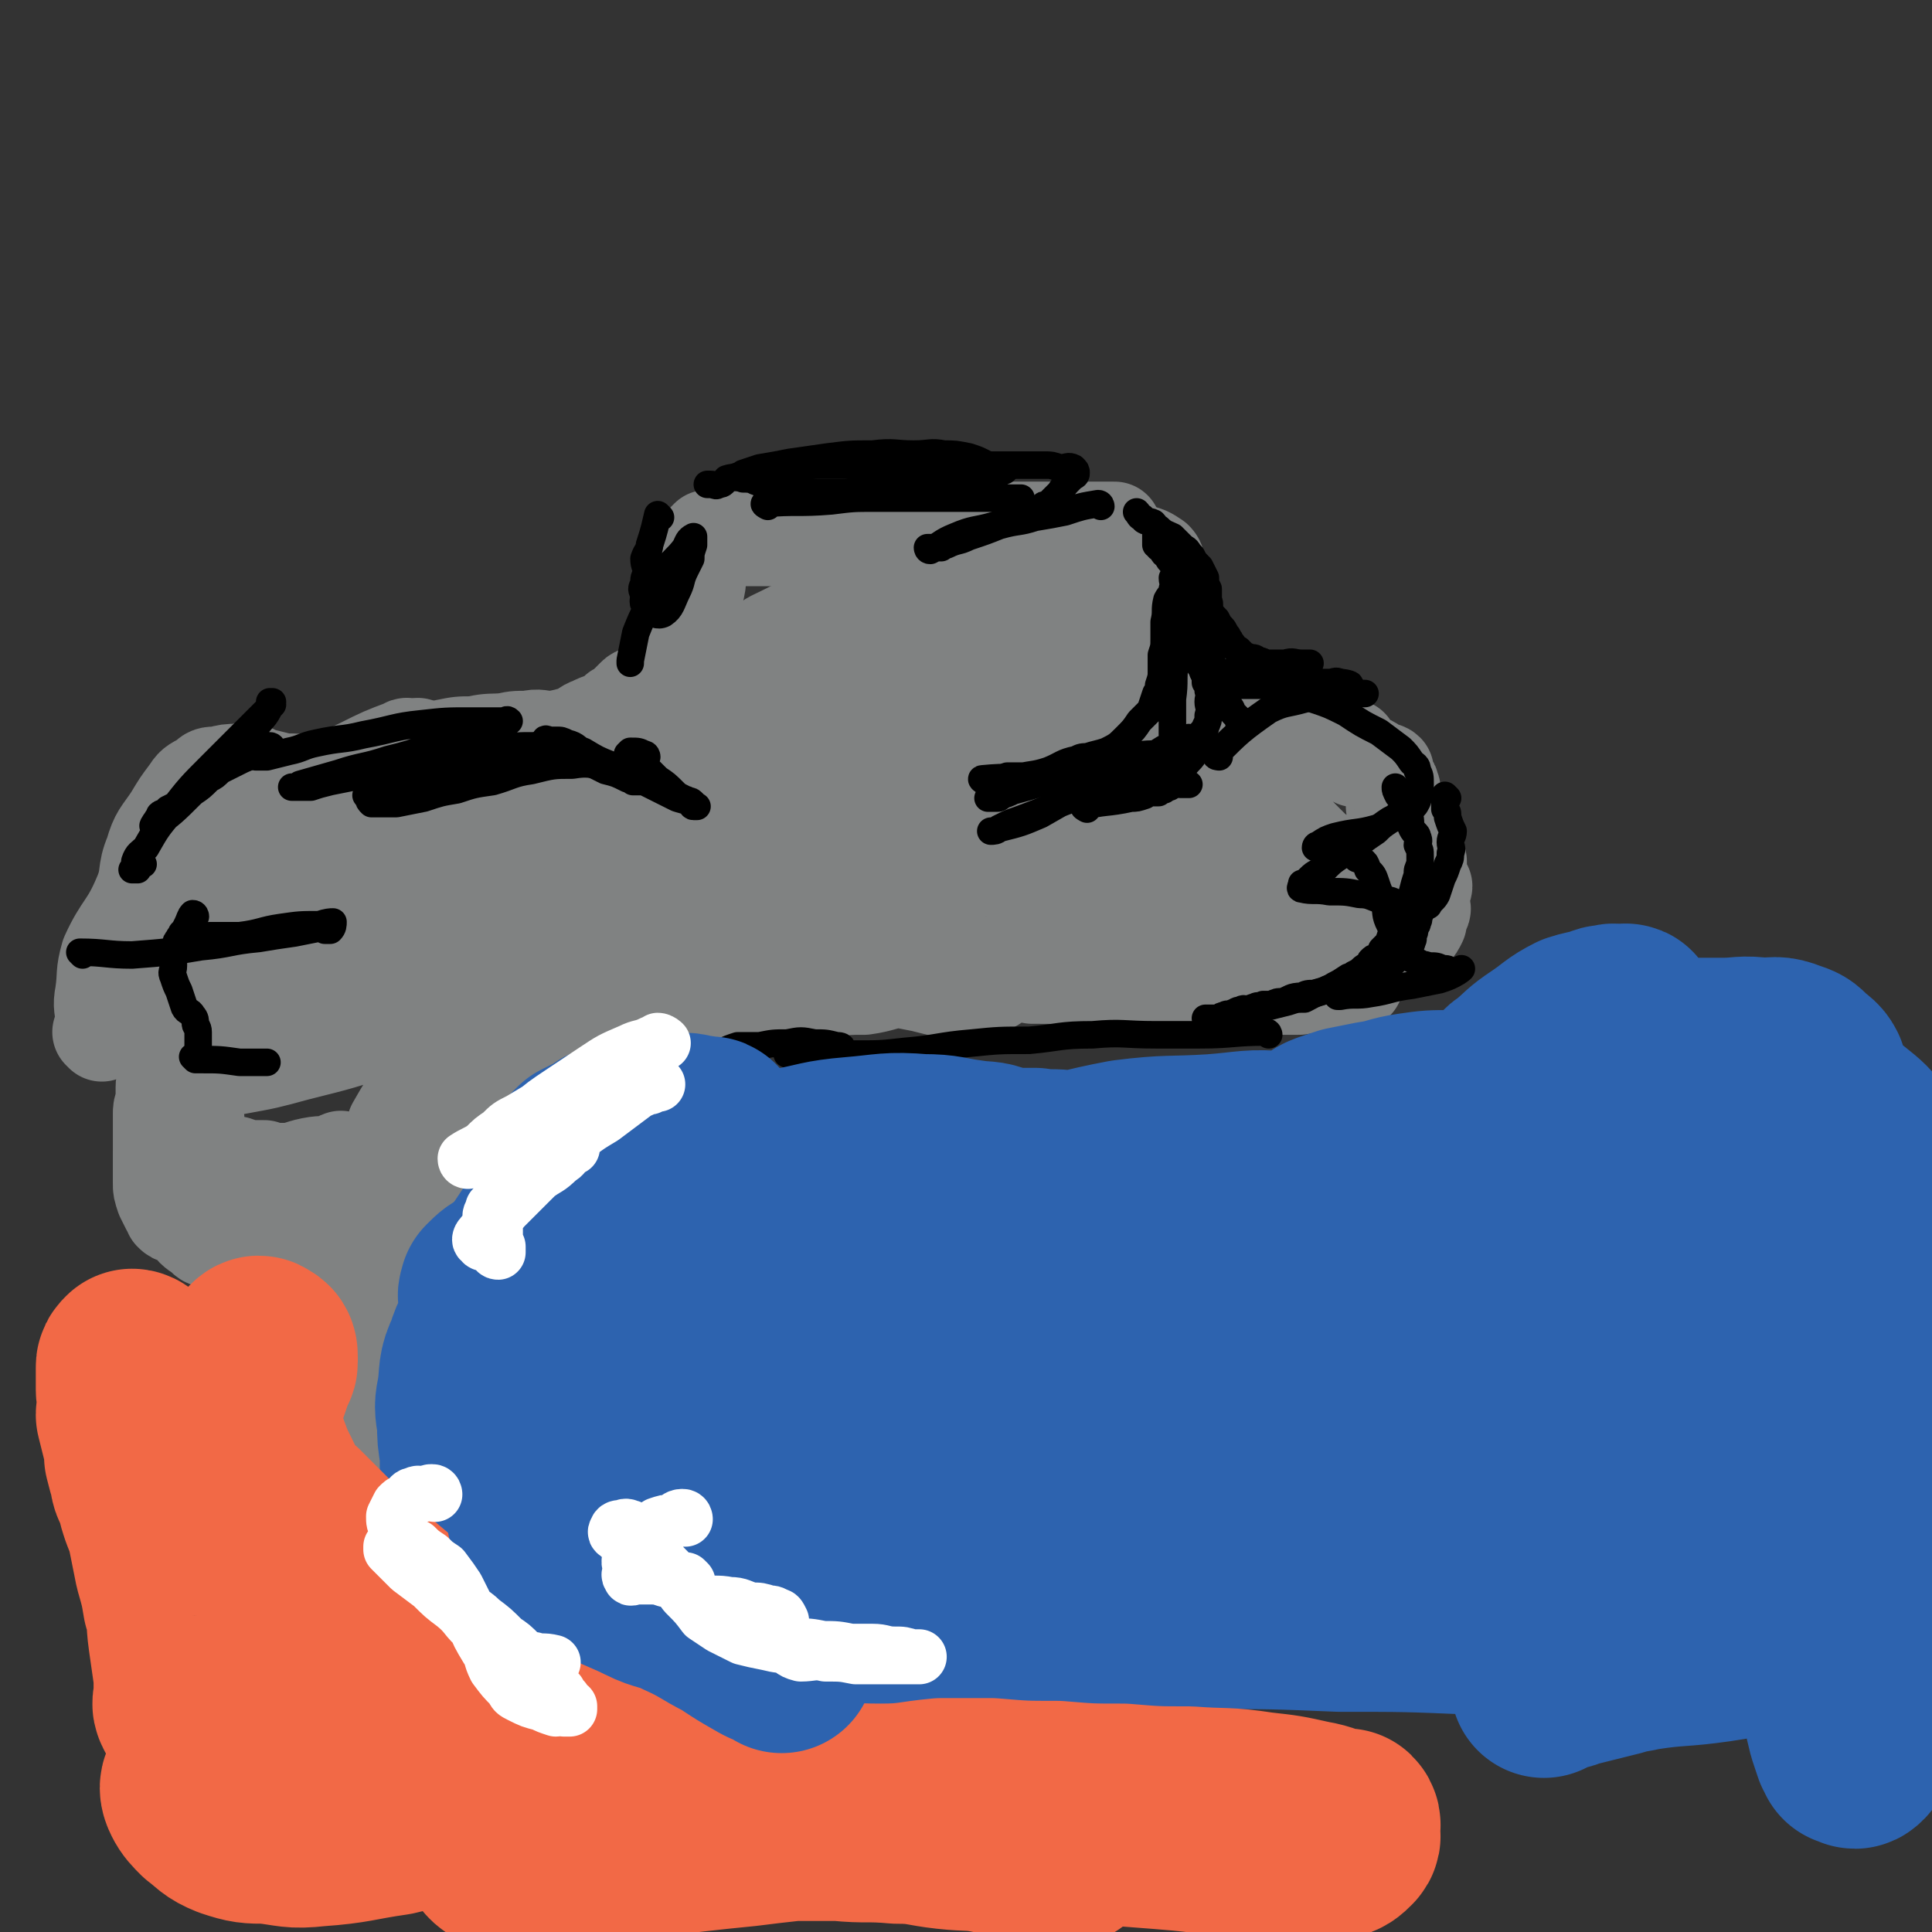 <svg viewBox='0 0 702 702' version='1.1' xmlns='http://www.w3.org/2000/svg' xmlns:xlink='http://www.w3.org/1999/xlink'><rect x="0" y="0" width="702" height="702" fill="#333333" stroke="none"/><g fill='none' stroke='#808282' stroke-width='34' stroke-linecap='round' stroke-linejoin='round'><path d='M37,376c0,0 0,0 -1,-1 0,0 1,0 1,0 0,-3 0,-3 0,-5 0,-4 -1,-4 0,-9 1,-7 0,-7 2,-14 5,-11 7,-10 12,-22 3,-7 1,-8 4,-15 2,-7 3,-7 7,-13 3,-5 3,-5 6,-9 2,-3 2,-3 6,-5 2,-2 2,-2 5,-2 4,-1 4,-1 7,-1 2,0 2,-1 4,0 2,0 2,0 3,1 4,1 4,1 8,2 4,1 5,0 9,1 3,1 3,1 6,2 2,1 2,0 4,1 2,0 2,0 4,1 0,0 0,0 1,0 1,0 1,0 1,0 1,0 1,0 1,0 1,0 1,0 2,0 0,0 0,0 1,0 0,0 0,0 1,0 1,0 1,0 2,0 1,0 1,0 1,0 3,-1 3,-1 5,-1 3,-1 3,-1 5,-1 3,0 3,0 6,-1 5,-1 5,-1 9,-2 6,-2 6,-2 11,-4 7,-3 7,-3 14,-6 7,-2 7,-2 14,-4 5,-1 5,-1 11,-2 2,-1 2,-1 5,-1 2,0 2,0 5,0 1,0 1,0 2,1 0,0 0,0 1,0 0,1 1,0 1,1 0,0 0,0 0,1 '/><path d='M185,279c0,0 -1,-1 -1,-1 3,2 4,2 7,5 2,1 2,2 4,4 1,2 2,2 3,5 1,3 0,3 1,7 0,4 0,4 0,7 -1,5 -1,5 -3,9 -2,5 -2,5 -4,10 -3,7 -3,7 -6,14 -3,7 -3,7 -7,14 -3,6 -3,6 -6,13 -4,7 -3,7 -7,13 -4,6 -4,6 -8,12 -3,5 -2,5 -6,10 -2,4 -3,3 -5,7 -2,2 -1,2 -3,4 0,0 0,0 0,0 -1,-1 -1,-1 -1,-2 0,0 0,0 0,-1 4,-7 4,-7 9,-14 6,-9 6,-10 13,-19 6,-7 6,-7 13,-14 5,-6 6,-6 12,-12 3,-4 3,-4 6,-7 2,-2 2,-2 3,-4 1,-1 1,-1 1,-2 0,-1 -1,-1 -2,-1 0,0 -1,1 -1,1 -7,1 -8,0 -15,2 -10,3 -10,3 -21,7 -9,3 -9,2 -19,5 -8,3 -8,4 -17,7 -8,3 -8,3 -16,6 -7,2 -7,1 -13,3 -5,2 -5,3 -10,4 -1,0 -1,0 -2,0 -1,-1 -2,-1 -1,-1 6,-5 7,-5 14,-10 9,-5 10,-5 19,-10 7,-5 7,-5 15,-9 7,-5 7,-5 14,-9 3,-2 3,-1 6,-3 1,-1 2,-1 2,-2 0,0 0,-1 0,-1 -9,2 -9,2 -18,5 -11,3 -11,3 -22,7 -9,3 -9,4 -19,7 -7,3 -7,3 -14,5 -4,1 -4,2 -8,3 -1,0 -2,0 -3,-1 0,0 0,-1 1,-1 4,-5 4,-5 9,-10 11,-11 11,-11 22,-22 11,-10 11,-10 22,-19 9,-8 9,-8 18,-16 5,-4 6,-4 10,-8 2,-2 2,-3 1,-5 0,-1 -1,0 -3,0 -1,0 -1,-1 -2,0 -8,3 -8,3 -16,7 -13,6 -12,7 -24,13 -11,6 -11,6 -21,13 -8,6 -8,6 -16,12 -5,4 -5,5 -9,9 -2,2 -2,1 -4,3 -1,1 -2,1 -2,1 1,0 2,-1 4,-2 8,-7 8,-7 16,-14 10,-7 10,-7 20,-15 7,-5 7,-5 13,-9 4,-3 4,-3 8,-5 1,-1 1,0 3,0 0,0 1,0 0,0 -1,1 -1,1 -3,2 -7,4 -7,4 -14,8 -8,6 -8,6 -16,12 -8,6 -8,6 -15,12 -6,5 -6,5 -12,11 -2,2 -2,2 -4,5 0,1 0,1 0,3 0,2 -1,3 0,4 2,0 3,-1 6,-1 11,-2 11,-1 22,-4 13,-4 13,-4 26,-9 11,-4 10,-4 21,-9 8,-3 7,-3 15,-6 3,-1 4,-1 6,-1 1,0 1,1 1,2 0,1 -1,1 -1,1 -6,3 -6,3 -11,6 -10,6 -10,6 -19,12 -11,6 -11,6 -21,12 -8,5 -8,4 -16,9 -5,4 -5,4 -11,8 -3,2 -3,2 -6,4 -1,1 -2,1 -2,1 0,1 0,1 1,1 2,0 2,0 4,0 12,-3 12,-3 25,-6 13,-3 13,-4 26,-8 12,-3 12,-4 25,-7 9,-2 9,-2 19,-4 6,0 6,0 11,0 3,0 3,0 5,0 0,0 1,-1 1,0 0,0 -1,1 -2,2 -6,3 -6,3 -12,5 -10,5 -10,5 -21,9 -11,5 -11,5 -22,10 -9,4 -9,3 -18,7 -8,4 -8,4 -15,7 -4,2 -4,3 -8,5 -1,0 -1,0 -2,0 0,0 -1,1 0,1 2,0 2,0 4,0 11,-2 11,-2 22,-5 16,-4 16,-4 31,-9 14,-5 14,-5 27,-11 12,-5 11,-5 23,-10 9,-3 9,-3 18,-6 5,-1 5,-1 10,-2 2,0 3,-1 4,0 0,0 -1,1 -1,1 -3,2 -3,2 -5,3 -3,2 -3,1 -6,2 -3,1 -3,1 -5,2 -1,0 -1,0 -3,1 0,0 -1,0 -1,0 0,-1 1,-1 1,-2 0,-2 -1,-2 0,-4 1,-6 2,-5 4,-11 3,-8 3,-7 6,-16 1,-5 1,-5 2,-11 1,-5 1,-5 1,-10 0,-2 0,-2 0,-4 -1,-2 -1,-2 -2,-4 0,-2 0,-2 -1,-4 -1,-1 -1,-1 -2,-2 -1,-1 -1,-1 -1,-1 -1,-1 -1,-1 -2,-1 -1,0 -2,-1 -2,0 0,1 0,2 1,4 1,8 1,8 4,15 3,8 3,8 6,16 3,7 3,7 7,13 3,5 4,5 8,9 3,3 3,3 7,6 2,2 3,2 5,2 2,1 2,1 4,1 2,-1 3,-1 3,-2 1,-1 0,-2 -1,-3 0,-2 -1,-2 -1,-2 -4,-4 -4,-4 -8,-8 -5,-3 -5,-4 -10,-7 -5,-2 -6,-2 -12,-4 -6,-2 -6,-2 -12,-3 -7,-2 -7,-1 -13,-1 -6,0 -6,-1 -11,0 -5,0 -5,0 -10,1 -4,1 -4,2 -9,3 -2,1 -2,1 -5,2 -1,0 -2,-1 -2,0 -1,0 -1,1 -1,1 4,-1 5,-1 10,-3 9,-4 9,-4 19,-8 12,-6 12,-5 23,-12 8,-4 7,-4 15,-9 5,-3 5,-2 10,-5 1,-1 0,-1 1,-3 0,0 0,-1 0,-1 -1,0 -1,1 -2,1 -9,1 -9,0 -17,1 -9,1 -9,1 -18,3 -10,2 -10,3 -19,5 -7,1 -7,0 -14,1 -4,1 -4,1 -9,2 -4,0 -4,0 -9,0 -2,0 -2,0 -5,0 -1,0 -1,0 -2,0 0,-1 0,-1 -1,-1 -2,-1 -2,-1 -3,-1 -4,-1 -4,-2 -7,-3 -4,-1 -4,-1 -9,-1 -5,-1 -5,0 -11,0 -5,0 -5,-1 -10,0 -4,0 -4,0 -8,1 -2,0 -2,0 -4,1 -1,0 -1,0 -2,0 -1,0 -2,-1 -1,-1 2,-1 3,-1 6,-1 0,0 0,0 1,0 '/><path d='M119,289c0,0 -1,0 -1,-1 3,-1 4,-1 7,-3 3,-1 3,-2 6,-4 3,-1 4,0 7,-2 4,-1 3,-2 7,-4 4,-1 4,-1 8,-2 4,-1 4,-1 9,-2 5,-1 5,-1 10,-1 5,-1 5,-1 11,-1 4,-1 4,-1 9,-1 4,-1 4,0 8,0 4,0 4,0 8,0 5,0 5,0 10,0 3,1 3,1 7,1 5,0 5,-1 9,-1 3,0 3,0 6,0 4,-1 4,-1 8,-3 2,0 2,-1 4,-1 '/><path d='M183,270c0,0 -1,-1 -1,-1 5,0 6,0 11,0 5,-1 5,0 9,-1 4,-1 4,-1 8,-2 2,-1 2,-2 5,-3 2,-1 2,-1 5,-2 2,-1 2,-1 4,-3 2,-1 2,-1 3,-2 2,-2 2,-2 3,-3 1,-1 1,-1 2,-1 '/><path d='M247,267c0,0 -1,0 -1,-1 1,-8 2,-8 3,-16 0,-7 0,-7 0,-13 1,-7 1,-7 2,-14 1,-5 2,-5 3,-11 0,-3 0,-3 0,-7 1,-2 1,-2 1,-5 1,-1 0,-1 1,-2 0,-1 0,-1 0,-2 1,-1 1,-1 1,-1 1,0 1,0 2,0 0,0 0,0 1,0 1,0 1,0 1,0 1,0 1,0 1,0 1,0 1,0 1,0 1,0 1,0 2,0 2,0 2,1 3,1 3,0 3,0 5,0 6,0 6,0 11,0 7,-1 7,-1 15,-1 7,-1 7,-1 13,-2 6,0 6,0 12,0 8,0 8,0 15,0 8,0 8,-1 16,-1 6,0 6,0 12,0 6,0 6,0 12,0 5,0 5,0 11,0 4,0 4,0 8,0 2,0 2,0 4,0 1,0 1,0 3,0 0,0 0,0 0,0 '/><path d='M298,207c0,0 -2,-1 -1,-1 16,-3 17,-3 35,-6 12,-2 12,-2 25,-3 11,-1 11,-1 23,-1 9,0 10,-1 19,0 7,1 7,1 14,4 4,1 4,1 7,3 1,1 1,2 1,3 1,1 1,1 0,2 0,1 0,1 -1,1 -5,4 -5,4 -10,7 -5,4 -5,4 -10,7 -4,3 -4,3 -8,6 -4,3 -5,3 -8,6 -2,3 -1,4 -2,8 -1,3 -1,3 -2,7 0,6 0,6 0,12 0,9 0,9 0,18 0,9 0,9 0,18 0,7 1,7 0,15 0,7 0,7 -1,14 -1,5 0,6 -2,11 -1,5 -2,4 -4,9 -2,3 -2,3 -4,6 -2,2 -3,2 -5,3 -3,2 -3,2 -5,3 -3,1 -3,0 -5,1 -3,0 -3,0 -5,1 -2,0 -2,0 -3,0 -2,-1 -2,-1 -3,-1 -4,-1 -4,-1 -8,-2 -5,-1 -5,-1 -11,-2 -7,0 -7,0 -14,1 -10,0 -10,0 -20,1 -9,1 -8,2 -17,4 -10,2 -10,1 -19,4 -5,1 -5,2 -11,3 -3,2 -3,2 -6,3 -1,0 -1,0 -1,0 -1,0 -2,0 -2,0 4,-1 5,-1 10,-3 14,-5 14,-5 27,-11 12,-5 12,-5 25,-11 11,-4 11,-4 23,-9 9,-3 9,-3 19,-8 6,-3 6,-3 12,-7 4,-2 4,-2 6,-5 1,-2 1,-3 0,-4 0,-1 -1,-1 -2,-2 -6,-2 -6,-2 -11,-5 -9,-3 -9,-3 -18,-5 -10,-3 -10,-3 -20,-5 -9,-3 -9,-2 -19,-4 -6,-2 -6,-2 -12,-4 -5,-2 -5,-2 -9,-5 -2,-2 -3,-3 -3,-6 -1,-4 0,-4 2,-8 4,-11 4,-11 10,-21 7,-11 8,-10 16,-20 6,-8 6,-8 12,-16 4,-5 5,-5 9,-10 2,-2 1,-2 3,-5 0,0 1,-1 1,-1 -1,2 -1,3 -3,5 -4,7 -5,6 -10,13 -5,6 -6,5 -10,12 -5,7 -5,7 -10,15 -4,8 -4,8 -9,16 -3,7 -3,7 -6,13 -1,4 -1,4 -2,8 0,3 0,3 1,6 0,0 0,0 1,0 1,0 1,0 2,0 10,-1 10,-1 19,-3 12,-2 12,-3 23,-6 9,-3 9,-3 18,-6 5,-1 5,-1 10,-1 2,-1 4,-1 5,0 0,1 -1,3 -3,5 -4,6 -4,6 -10,12 -7,7 -7,7 -15,13 -9,6 -9,5 -18,11 -8,5 -7,6 -15,12 -5,4 -5,4 -10,8 -4,3 -4,2 -8,4 -1,1 -2,2 -1,2 4,0 5,-1 10,-3 10,-4 10,-4 21,-8 9,-4 9,-4 17,-7 6,-2 6,-2 12,-3 4,-1 4,0 7,0 1,0 2,-1 2,0 0,1 0,1 -1,2 -3,3 -3,3 -7,5 -11,5 -11,4 -22,9 -11,4 -11,5 -23,8 -11,4 -11,4 -22,7 -9,2 -9,2 -17,4 -4,1 -5,1 -9,1 -3,-1 -3,-1 -5,-2 -1,-1 -2,-1 -2,-2 3,-3 4,-3 9,-6 11,-8 11,-8 23,-15 11,-6 11,-6 23,-11 9,-4 9,-4 19,-8 7,-2 7,-2 14,-4 4,-1 4,-1 8,-2 2,-1 2,0 3,0 1,0 1,0 1,0 -2,1 -3,1 -6,2 -8,3 -9,3 -17,6 -11,4 -11,5 -21,8 -9,3 -9,3 -17,6 -6,3 -6,4 -12,6 -2,1 -2,0 -5,0 -1,0 -2,0 -2,0 0,-1 2,-1 3,-1 10,-7 9,-8 19,-15 10,-7 10,-6 20,-12 6,-4 6,-4 12,-8 1,-1 1,-1 3,-2 0,0 0,1 0,1 -2,1 -2,0 -4,1 -6,4 -6,5 -12,8 -12,8 -13,7 -26,14 -12,8 -12,9 -24,17 -7,4 -7,4 -13,9 -2,1 -2,2 -3,3 0,1 0,0 1,0 7,-4 7,-4 14,-8 14,-9 14,-9 28,-18 13,-9 13,-9 26,-17 8,-5 8,-4 16,-9 8,-6 7,-6 14,-12 3,-2 4,-2 6,-4 1,0 0,-2 0,-1 -4,1 -4,2 -9,4 -9,5 -10,5 -19,10 -10,5 -10,6 -19,11 -10,6 -10,6 -20,12 -7,4 -7,4 -14,8 -3,2 -3,3 -6,4 -1,1 -2,1 -2,1 3,-2 5,-2 9,-5 12,-7 12,-8 24,-15 11,-8 11,-7 22,-15 9,-6 9,-5 18,-12 5,-3 5,-4 9,-8 2,-1 4,-2 3,-2 -3,1 -5,3 -10,5 -13,7 -13,6 -26,13 -17,8 -17,8 -34,17 -11,6 -11,7 -22,13 -7,5 -8,5 -15,9 -4,3 -4,3 -7,5 -1,1 -2,3 -1,3 7,-3 8,-4 16,-8 16,-7 16,-7 32,-15 16,-8 16,-8 32,-16 11,-6 11,-6 22,-12 7,-3 7,-3 14,-7 1,0 1,-1 2,-2 1,0 1,1 1,1 -1,0 -2,0 -3,1 -7,3 -7,3 -13,6 -6,3 -6,3 -12,6 -5,1 -5,1 -9,3 -2,0 -2,0 -3,0 -2,0 -3,1 -3,0 0,-2 1,-3 2,-6 4,-8 4,-8 8,-16 3,-8 4,-7 8,-14 3,-6 3,-7 5,-14 1,-3 1,-3 1,-7 -1,-1 -1,-1 -2,-2 -1,-1 -2,0 -3,0 -2,0 -2,0 -3,0 -2,0 -2,0 -3,0 -1,0 -1,0 -1,0 -1,0 -1,0 -1,0 7,2 7,2 15,3 10,2 10,2 20,2 11,0 11,-1 22,-2 10,-1 10,-2 19,-3 8,-2 8,-1 16,-3 5,-1 5,-1 10,-3 4,-1 4,-1 7,-2 1,0 1,-1 2,-1 0,0 0,1 0,1 1,0 1,-1 1,-1 0,0 0,1 -1,2 -2,2 -2,2 -4,4 -3,3 -3,3 -5,7 -4,4 -4,4 -7,8 -4,4 -4,3 -7,7 -4,5 -3,5 -7,10 -2,4 -2,4 -5,7 -2,3 -2,3 -5,6 -2,3 -1,3 -4,6 -1,1 -1,1 -3,3 -1,1 -1,1 -2,2 0,0 0,1 0,1 3,-2 3,-2 6,-5 4,-4 4,-4 8,-8 6,-6 6,-6 12,-14 5,-6 5,-6 9,-13 4,-6 4,-6 8,-13 3,-5 3,-5 5,-10 1,-3 1,-3 2,-6 1,-1 0,-1 0,-2 0,-1 1,-2 0,-2 -2,2 -2,4 -5,7 -4,3 -5,2 -9,5 -6,4 -5,4 -11,9 -10,9 -10,9 -20,17 -11,9 -11,9 -22,18 -8,6 -8,6 -15,11 -4,2 -4,2 -7,4 -2,1 -2,1 -3,1 0,-1 0,-2 1,-4 0,-3 0,-3 0,-5 0,-3 0,-3 0,-6 -1,-5 0,-5 -2,-9 -1,-4 -1,-4 -3,-8 -3,-4 -3,-5 -6,-8 -3,-2 -3,-2 -6,-4 -3,-1 -3,-1 -7,-2 -3,-1 -3,-1 -7,-1 -2,-1 -2,-1 -3,-1 -1,0 -2,0 -3,0 0,0 -1,-1 0,-1 2,-3 3,-3 7,-5 10,-5 10,-5 21,-9 12,-4 13,-3 25,-6 13,-3 13,-3 26,-5 10,-2 10,-1 19,-1 9,0 9,0 18,1 6,0 6,0 12,2 4,1 4,1 8,3 3,1 3,1 5,3 2,1 2,0 3,2 1,0 1,1 2,1 1,1 1,1 2,1 0,0 0,-1 -1,-1 0,0 0,0 0,1 0,0 0,0 0,1 1,1 1,1 1,2 0,1 0,2 0,3 1,2 1,2 3,4 1,3 1,4 3,7 3,3 3,3 6,5 4,4 3,4 7,6 5,3 5,3 9,5 4,2 4,2 8,4 4,2 4,1 8,3 4,1 4,1 8,3 3,1 3,1 6,2 2,1 2,1 3,2 1,0 1,0 2,1 1,0 1,1 2,1 0,1 1,0 1,0 0,1 0,1 0,2 1,0 1,-1 1,0 1,0 0,0 0,1 0,1 0,1 0,2 0,0 0,0 0,0 1,1 2,0 3,0 1,1 1,1 3,1 2,1 2,2 3,2 1,1 2,0 3,1 0,0 0,1 0,2 1,1 1,1 1,2 1,1 1,1 1,2 1,1 0,1 0,2 0,1 0,1 0,2 0,0 0,0 0,1 0,1 0,1 0,2 1,1 2,1 2,2 0,2 -1,2 -1,3 1,2 2,1 3,3 0,1 0,2 1,3 0,1 0,2 0,3 1,1 2,1 3,2 0,1 0,1 1,2 0,0 -1,0 -1,1 1,1 1,0 2,1 0,1 0,1 0,2 0,1 0,1 0,2 0,1 0,1 0,3 1,1 1,1 2,2 0,1 -1,1 -1,3 0,1 0,1 0,2 0,1 0,1 0,2 0,1 1,1 0,2 0,1 0,0 -1,2 0,1 0,1 0,2 -1,2 -1,2 -2,3 -2,2 -2,2 -3,3 -2,2 -2,1 -4,2 -2,1 -2,2 -4,2 -3,1 -3,1 -6,1 -2,1 -2,0 -4,1 -3,0 -3,0 -6,0 -4,1 -4,1 -8,1 -4,0 -4,0 -9,0 -6,0 -6,0 -11,0 -6,0 -6,0 -12,0 -5,0 -5,0 -10,0 -5,0 -5,0 -10,0 -4,-1 -4,-1 -7,-2 -3,-1 -4,-1 -7,-2 -1,-1 -1,-2 -2,-3 -2,-2 -2,-2 -3,-4 0,-3 0,-3 0,-6 0,-2 0,-2 0,-4 1,-6 1,-6 2,-11 0,-4 0,-5 1,-9 0,-5 1,-5 1,-10 1,-4 0,-4 0,-9 0,-3 1,-3 0,-5 0,-5 0,-5 -2,-10 -1,-4 -2,-4 -4,-8 -2,-4 -2,-4 -5,-8 -3,-3 -2,-4 -6,-7 -3,-2 -3,-2 -7,-4 -3,-1 -3,0 -6,0 -2,0 -2,-1 -3,0 -1,0 -1,1 -2,2 0,1 0,2 0,3 3,4 4,4 7,8 8,9 8,10 17,17 8,7 9,6 18,12 9,6 9,7 20,12 8,4 9,3 18,6 8,3 7,3 15,5 6,2 6,1 12,3 3,0 3,0 6,1 1,0 1,0 3,0 1,0 1,0 1,0 0,0 1,0 1,0 -1,0 -2,0 -3,0 -3,0 -3,-1 -5,0 -3,0 -3,0 -6,1 -3,0 -3,0 -5,0 -5,0 -5,0 -9,0 -4,0 -4,0 -9,0 -4,0 -4,0 -9,0 -4,0 -4,0 -8,0 -2,0 -2,-1 -4,-1 -1,0 -1,0 -2,0 -1,-1 -1,-1 -2,-2 -1,0 -1,0 -1,-1 0,0 0,0 0,-1 0,-1 0,-1 0,-3 0,-3 1,-3 0,-6 -1,-6 -1,-6 -4,-12 -1,-5 -1,-5 -4,-9 -2,-4 -2,-4 -5,-9 -2,-4 -2,-4 -4,-8 -2,-3 -3,-3 -5,-5 -3,-3 -3,-2 -5,-5 -1,-1 0,-2 -1,-2 0,-1 -1,1 -1,1 0,0 0,-2 0,-2 3,1 3,2 5,4 6,4 6,4 12,8 7,4 8,3 14,8 7,5 6,5 12,10 6,4 6,4 11,9 5,3 5,3 10,7 4,5 4,5 8,9 3,3 3,3 6,5 1,2 1,2 2,3 1,1 1,1 1,2 0,1 0,2 -1,3 -1,0 -2,-1 -3,0 -2,0 -2,1 -4,1 -2,0 -2,-1 -5,0 -2,0 -2,1 -4,1 -3,1 -3,1 -5,1 -2,1 -2,1 -4,1 -2,1 -2,1 -4,2 -2,1 -3,1 -5,2 -3,1 -2,2 -5,3 -3,2 -4,1 -7,2 -4,2 -3,2 -7,3 -4,2 -4,2 -8,2 -4,1 -4,0 -9,1 -5,0 -5,0 -9,1 -5,1 -5,1 -9,1 -4,1 -4,0 -8,1 -4,0 -4,1 -7,2 -4,2 -4,2 -7,3 -3,1 -4,1 -7,2 -2,1 -1,2 -3,3 -1,0 -1,0 -2,1 -1,1 -1,1 -1,2 1,0 1,0 1,0 2,-1 2,0 4,0 5,0 5,0 10,1 9,0 9,0 18,1 11,0 11,0 21,1 11,0 11,0 23,1 9,0 9,0 19,1 8,0 8,0 16,0 6,-1 6,-1 12,-1 3,-1 3,-1 7,-1 1,0 1,0 2,0 1,-2 1,-2 1,-4 0,-1 -1,-1 -1,-2 -1,-1 0,-1 0,-2 -2,-3 -3,-3 -5,-6 -3,-5 -4,-5 -7,-9 -3,-5 -3,-5 -6,-10 -3,-4 -3,-4 -7,-9 -3,-4 -3,-4 -6,-7 -4,-4 -4,-4 -8,-6 -3,-2 -3,-2 -6,-3 -3,-1 -3,-1 -5,-1 -1,0 -2,-1 -2,0 -1,0 -1,0 -1,1 0,1 0,1 0,1 1,3 1,3 2,5 2,5 2,5 5,9 3,4 3,4 6,8 2,3 2,3 4,7 2,2 2,2 3,5 1,2 0,2 0,5 0,2 1,3 0,5 0,1 -1,0 -2,1 -2,3 -1,4 -3,6 -2,1 -3,0 -5,1 -3,1 -3,2 -5,2 -3,0 -3,0 -5,0 -3,0 -3,0 -6,0 0,0 0,0 -1,0 -3,-1 -3,-1 -5,-2 -5,0 -5,0 -10,-1 -4,0 -4,0 -9,0 -5,-1 -5,0 -10,0 -5,0 -5,-1 -10,0 -5,0 -5,0 -10,1 -6,0 -6,0 -13,1 -6,0 -6,0 -13,1 -6,0 -6,0 -12,1 -6,0 -6,1 -13,1 -7,1 -7,2 -14,3 -6,0 -6,0 -13,1 -7,0 -7,0 -15,1 -6,0 -6,1 -11,1 -8,1 -8,2 -16,3 -6,0 -6,0 -11,1 -5,0 -5,0 -10,1 -4,0 -4,0 -8,1 -4,0 -4,0 -8,1 -3,0 -3,0 -6,1 -3,0 -3,1 -6,1 -2,0 -2,0 -4,0 -1,0 -1,0 -2,0 0,0 -1,0 -1,0 3,0 4,0 7,0 7,-1 7,-1 13,-2 8,0 8,1 16,1 5,-1 5,-2 10,-2 2,0 2,1 5,1 2,0 2,0 3,0 1,0 1,-1 1,0 0,0 0,0 0,1 -2,1 -3,1 -5,2 -4,2 -4,2 -9,3 -4,2 -4,2 -9,3 -4,1 -4,2 -9,3 -4,1 -4,1 -7,2 -5,1 -5,0 -9,1 -2,0 -2,1 -4,1 -3,0 -3,0 -6,0 -3,0 -3,0 -5,1 -2,0 -2,0 -4,1 0,0 0,-1 0,0 -1,1 -1,1 -1,2 '/><path d='M291,360c0,0 0,-1 -1,-1 -2,1 -3,2 -5,3 -5,1 -5,1 -9,3 -5,1 -5,2 -9,3 -5,2 -5,2 -11,4 -5,2 -5,2 -10,4 -5,2 -5,2 -11,4 -5,2 -5,2 -10,4 -5,2 -5,2 -10,4 -4,2 -4,2 -8,4 -4,2 -5,2 -9,5 -3,1 -3,1 -6,3 -3,3 -3,3 -6,5 -4,3 -4,2 -7,4 -3,2 -3,3 -6,5 -3,3 -3,3 -6,5 -2,2 -2,2 -5,4 -2,2 -2,2 -4,5 -3,3 -2,3 -5,6 -2,3 -2,3 -4,6 -2,4 -2,4 -4,8 -1,4 -1,4 -3,7 -1,4 -1,4 -2,8 -1,4 -2,4 -3,8 -1,4 -1,4 -2,8 -1,4 -1,4 -2,9 -1,4 -1,4 -1,8 -1,4 -1,4 -1,9 0,3 0,3 0,5 0,3 0,3 1,6 0,3 0,3 1,5 0,3 0,3 1,5 0,1 0,1 1,2 0,1 0,1 0,1 1,0 1,0 1,1 1,0 0,1 1,1 0,0 1,0 1,0 -1,-3 -2,-4 -3,-6 -4,-6 -4,-6 -7,-11 -3,-6 -3,-6 -5,-11 -2,-6 -2,-6 -3,-11 0,-6 -1,-6 0,-12 0,-8 0,-8 2,-15 2,-9 2,-9 5,-17 4,-9 4,-9 9,-18 5,-7 5,-7 10,-14 6,-6 6,-6 12,-11 5,-4 5,-4 10,-7 3,-2 3,-2 6,-3 2,0 2,-1 4,0 1,0 2,1 1,1 -1,2 -3,2 -6,4 -5,3 -5,3 -11,6 -5,3 -5,3 -9,5 -5,4 -5,4 -11,7 -3,2 -3,2 -6,4 -3,2 -3,2 -6,5 -2,2 -2,2 -3,4 -1,2 0,2 -1,4 -1,3 -2,3 -2,6 -1,3 -1,3 -1,7 0,4 -1,4 -1,7 0,2 0,2 0,4 0,1 -1,2 0,3 0,0 1,0 1,1 1,0 0,0 1,1 0,0 0,0 0,0 0,-2 -1,-2 -2,-4 -1,-2 -2,-2 -3,-5 -1,-2 -1,-2 -1,-5 -1,-2 -1,-2 -1,-4 0,-2 0,-2 0,-4 1,-2 0,-2 1,-5 1,-4 1,-4 2,-7 2,-3 2,-2 3,-5 1,0 1,-1 1,-1 0,-1 0,-1 0,-1 0,-1 0,-2 0,-2 0,-1 -1,0 -1,1 -5,1 -5,0 -10,1 -5,1 -5,2 -10,2 -4,0 -4,0 -9,0 -3,0 -3,0 -6,0 -4,-1 -4,-2 -7,-3 -3,-2 -4,-2 -7,-4 -2,-3 -1,-4 -2,-7 0,-6 -1,-7 0,-13 1,-8 2,-8 5,-15 2,-6 2,-6 4,-12 2,-4 3,-3 5,-7 1,-2 0,-2 1,-4 0,-1 0,-2 0,-2 0,-1 -1,-1 -2,0 -3,2 -3,3 -5,6 -3,4 -3,4 -6,8 -3,3 -3,3 -6,7 -3,3 -3,3 -5,6 -1,2 -1,3 -2,5 -1,1 -1,1 -1,2 -1,2 -1,2 -1,3 0,2 0,2 0,4 0,4 0,4 -1,8 0,5 0,5 0,9 0,4 0,4 0,8 0,3 0,3 0,6 0,2 0,2 1,5 1,2 1,2 2,4 1,1 1,1 1,2 1,1 1,1 2,1 1,1 1,0 2,1 1,0 1,1 2,1 1,0 1,0 1,0 1,-2 1,-2 0,-4 -1,-2 -2,-2 -3,-5 -2,-4 -2,-4 -4,-8 -1,-3 -1,-4 -2,-7 0,-3 0,-3 0,-6 0,-3 0,-3 0,-7 0,-2 0,-2 0,-5 0,-2 1,-2 1,-4 0,-1 0,-1 0,-2 0,0 0,-1 0,-1 0,0 -1,1 -1,2 -1,1 -1,1 -1,3 -1,3 -1,3 -1,5 0,3 0,3 0,5 0,4 0,4 0,8 0,4 0,4 2,9 1,5 1,5 4,10 1,4 1,4 4,7 2,3 2,3 5,5 2,2 2,2 5,2 2,1 2,1 4,2 2,0 2,0 4,0 1,-1 0,-1 1,-2 1,-2 1,-1 2,-3 2,-3 2,-3 2,-6 1,-3 2,-3 2,-7 0,-2 -1,-2 -2,-4 0,-3 0,-3 -1,-5 0,-1 -1,-1 -2,-2 -1,-1 0,-1 -2,-1 0,-1 -1,0 -2,0 0,0 -1,0 0,0 3,0 4,1 8,1 2,0 2,0 4,0 '/></g>
<g fill='none' stroke='#000000' stroke-width='10' stroke-linecap='round' stroke-linejoin='round'><path d='M358,284c0,0 -2,-1 -1,-1 10,-1 11,0 22,-1 7,-1 7,-2 14,-3 9,-2 9,-2 18,-4 5,-1 5,-1 10,-1 3,-1 3,-1 5,-1 1,0 1,0 1,0 2,0 3,-1 3,-1 0,1 -1,1 -3,1 -5,2 -5,2 -10,5 -7,3 -7,3 -13,6 -9,4 -9,4 -19,8 -7,3 -7,3 -15,6 -3,1 -3,1 -7,3 -1,1 -3,1 -3,1 1,0 2,0 3,-1 8,-2 8,-2 15,-5 7,-4 7,-4 14,-8 8,-4 7,-5 15,-8 8,-4 9,-3 17,-7 4,-1 4,-1 7,-3 1,-1 1,-1 1,-1 1,0 1,-1 0,-1 -4,2 -4,2 -9,4 -5,3 -5,4 -11,6 -4,2 -4,2 -8,4 -2,1 -1,1 -3,2 -1,0 -2,0 -2,0 1,-1 2,-1 4,-1 6,-3 6,-3 13,-7 2,0 2,0 4,-1 '/><path d='M426,278c0,0 -1,0 -1,-1 0,0 0,0 0,-1 1,-1 0,-1 0,-2 1,-2 2,-2 2,-4 0,-2 0,-2 -1,-3 0,-2 0,-2 0,-4 0,-4 0,-4 0,-9 1,-7 0,-7 1,-13 1,-6 3,-5 4,-11 1,-4 0,-4 1,-9 0,-2 0,-2 0,-5 1,-3 0,-3 0,-6 0,-1 0,-1 0,-1 0,0 0,0 0,0 0,0 0,0 0,1 0,1 0,1 0,3 1,3 1,3 2,6 1,5 1,5 2,9 1,4 1,4 2,8 1,2 1,2 1,4 0,2 1,2 1,3 0,0 1,0 1,0 0,1 0,2 0,2 0,0 1,-1 0,-2 0,-2 -1,-2 -1,-4 -2,-4 -2,-4 -3,-8 -2,-4 -2,-3 -3,-7 -2,-3 -1,-3 -2,-7 -1,-2 -2,-2 -2,-4 -1,-1 0,-1 -1,-2 0,-1 0,-1 -1,-2 -1,0 -1,-1 -1,-1 0,1 0,1 -1,2 0,2 1,2 0,4 0,2 -1,2 -2,4 -1,4 0,4 -1,8 0,3 0,3 0,6 0,3 0,3 -1,6 0,3 0,3 0,6 0,2 0,2 -1,5 0,2 0,2 -1,3 -1,3 -1,3 -2,6 -2,2 -2,2 -4,4 -2,3 -2,3 -5,6 -3,3 -3,3 -7,5 -3,1 -4,1 -7,2 -5,2 -5,2 -9,4 -5,2 -6,1 -11,3 -3,1 -2,1 -5,2 -2,0 -2,1 -4,1 -1,0 -1,0 -2,0 0,0 0,0 -1,0 -1,0 -1,0 -1,0 3,-1 3,-1 6,-2 7,-2 7,-1 13,-3 5,-2 5,-3 10,-4 2,-1 2,-1 5,-1 0,0 0,0 0,1 1,0 1,0 0,0 -2,1 -2,1 -5,2 -5,2 -5,2 -11,4 -5,2 -5,2 -10,4 -3,2 -3,2 -6,3 -1,1 -1,1 -2,1 -1,0 -1,0 -2,0 -1,0 -1,0 -1,0 6,-2 7,-2 14,-4 7,-2 6,-2 13,-4 6,-1 6,-1 12,-3 3,-1 3,-1 7,-3 1,0 1,-1 3,-1 0,0 0,1 0,1 1,0 1,0 1,0 -1,0 -1,0 -2,0 -2,0 -2,0 -4,1 -4,1 -4,1 -8,2 -4,0 -4,0 -8,1 -3,0 -3,0 -6,1 -3,0 -3,1 -6,1 -2,0 -2,0 -4,0 -1,0 -1,0 -1,0 -1,0 -1,0 -2,0 0,0 0,0 -1,0 0,0 -1,0 -1,0 2,0 2,0 4,0 7,0 7,1 13,1 6,0 6,-1 13,0 6,0 5,1 11,1 5,0 5,0 10,0 4,0 4,-1 7,0 3,0 3,0 5,1 1,0 1,0 2,0 0,0 1,0 1,0 '/><path d='M395,294c0,0 -2,-1 -1,-1 7,-2 8,-1 17,-3 2,0 2,0 5,-1 1,-1 1,-1 2,-1 0,0 0,0 1,0 1,0 1,0 2,0 1,-1 1,-1 2,-1 1,-1 1,-1 2,-1 0,-1 0,-2 0,-2 1,-1 2,-1 2,-1 2,-2 2,-2 3,-4 2,-3 2,-2 4,-5 1,-1 1,-1 1,-3 1,-2 1,-2 1,-4 1,-2 2,-1 2,-3 1,-2 1,-2 1,-4 1,-3 0,-3 0,-5 0,-2 1,-2 0,-4 0,-2 0,-2 -1,-3 0,-2 0,-2 -1,-4 0,-1 0,-1 -1,-2 0,0 0,0 0,-1 0,0 0,0 0,0 1,0 1,0 2,1 2,3 2,3 3,5 2,3 2,3 3,5 2,3 2,3 3,5 1,1 0,1 1,2 1,1 1,1 2,2 0,1 0,1 0,1 '/><path d='M443,275c0,0 -2,0 -1,-1 8,-8 9,-9 19,-16 6,-3 6,-2 13,-4 4,-2 4,-1 9,-2 4,-1 4,-1 7,-1 2,0 2,0 4,1 1,0 1,0 2,0 '/><path d='M460,249c0,0 -2,-1 -1,-1 6,0 7,0 15,0 4,0 4,0 8,0 0,0 0,0 1,0 2,0 2,-1 4,0 2,0 5,1 3,1 -5,1 -8,0 -17,0 -6,0 -6,0 -12,0 -5,0 -5,0 -10,0 -3,0 -3,-1 -6,-1 -1,-1 -2,-1 -2,-1 -1,-1 -1,-2 -1,-2 3,-1 4,0 7,-1 5,-1 5,-1 10,-2 4,0 4,-1 8,-1 3,-1 3,0 6,0 1,0 1,0 2,0 0,0 1,0 1,0 0,0 -1,0 -2,0 -4,0 -4,0 -7,0 -3,0 -3,0 -6,0 -2,0 -2,-1 -4,-1 -1,-1 -1,-1 -3,-1 -1,-1 -1,0 -2,-1 -1,-1 -1,-1 -2,-2 -1,0 -1,0 -2,-1 0,-1 0,-1 -1,-2 0,-1 -1,-1 -1,-2 -1,-1 -1,-2 -2,-3 -1,-1 -1,-1 -2,-3 -2,-2 -2,-2 -3,-5 -2,-2 -1,-2 -3,-5 -2,-3 -3,-2 -5,-5 -2,-2 -2,-2 -4,-5 -2,-1 -2,-1 -3,-3 -2,-1 -1,-2 -3,-3 0,-1 0,0 -1,-1 0,0 0,-1 0,-1 0,-1 0,-1 0,-2 0,0 0,-1 0,-1 1,1 1,1 1,2 1,2 1,2 2,4 3,4 3,4 5,9 1,1 1,1 1,2 '/><path d='M442,232c0,0 -1,0 -1,-1 -1,-3 0,-3 -1,-6 0,-2 0,-2 -1,-4 0,-1 1,-1 0,-3 0,-2 0,-2 0,-4 -1,-2 -1,-2 -1,-4 -1,-2 -1,-2 -2,-4 -2,-2 -2,-2 -3,-4 -2,-2 -1,-2 -3,-3 -2,-2 -2,-2 -4,-4 -2,-1 -3,-1 -5,-3 -1,0 -1,-1 -2,-2 -2,-1 -3,0 -4,-2 -1,0 -1,-1 -2,-2 '/><path d='M400,184c0,0 0,-1 -1,-1 -6,1 -6,1 -12,3 -5,1 -5,1 -11,2 -6,2 -6,1 -13,3 -5,2 -5,2 -11,4 -4,2 -4,1 -8,3 -1,0 -1,0 -2,1 0,0 0,0 -1,0 -2,0 -3,0 -4,0 0,0 0,1 1,1 4,-2 4,-3 9,-5 7,-3 7,-2 14,-4 6,-2 6,-3 12,-5 5,-1 5,0 10,-1 1,-1 1,-1 3,-1 0,0 0,0 1,0 0,0 1,0 1,0 -1,0 -2,0 -4,1 -1,0 0,0 -1,1 -2,0 -2,0 -3,0 -1,-1 -1,-1 -1,-2 0,-1 1,0 2,-1 2,-2 2,-2 4,-4 2,-3 2,-3 4,-5 0,0 0,0 1,-1 0,0 1,0 1,-1 0,-1 0,-1 -1,-2 -2,-1 -2,0 -5,0 -3,-1 -3,-1 -5,-1 -3,0 -3,0 -7,0 -2,0 -2,0 -5,0 -2,0 -2,0 -4,0 -2,0 -2,0 -4,0 -2,0 -2,1 -5,1 -2,0 -2,0 -4,0 -3,0 -3,0 -6,0 -2,0 -2,0 -5,0 -5,0 -5,0 -9,0 -4,-1 -4,-1 -8,-2 -4,0 -4,1 -8,1 -3,0 -3,0 -7,0 -4,0 -4,0 -8,0 -5,0 -5,0 -10,1 -6,0 -6,0 -11,1 -5,1 -5,1 -9,2 -3,1 -3,0 -6,1 -1,1 -1,2 -3,2 -1,1 -1,0 -3,0 0,0 0,0 -1,0 0,0 0,0 0,0 '/><path d='M279,184c0,0 -2,-1 -1,-1 11,-1 12,0 24,-1 8,-1 8,-1 16,-1 8,0 8,0 16,0 6,0 6,0 13,0 5,0 5,0 10,0 3,0 3,0 5,0 3,0 3,0 5,0 1,0 1,0 2,0 1,0 2,0 2,0 -1,0 -2,0 -4,0 -3,0 -3,-1 -5,-1 -4,-1 -4,-2 -9,-2 -5,-1 -5,-1 -11,-1 -5,-1 -5,0 -10,0 -5,0 -5,0 -10,0 -4,0 -4,0 -8,1 -4,0 -4,1 -8,1 -3,0 -3,0 -6,0 -2,0 -2,0 -5,0 -4,-1 -4,-1 -7,-1 -3,-1 -3,-1 -5,-1 -2,-1 -2,-1 -4,-1 -2,0 -2,0 -4,-1 -1,0 -1,-1 -2,-1 -1,0 -1,0 -2,0 0,0 -1,0 -1,0 0,0 0,-1 0,-1 -1,0 -2,0 -2,0 0,0 1,0 2,-1 3,-1 3,-1 6,-2 6,-1 6,-1 11,-2 7,-1 7,-1 14,-2 8,-1 8,-1 16,-1 8,-1 8,0 15,0 6,0 6,-1 11,0 4,0 4,0 9,1 3,1 3,1 5,2 2,1 2,1 3,2 0,1 0,1 1,1 1,0 1,0 2,0 1,0 1,0 2,0 '/><path d='M240,188c0,0 -1,-1 -1,-1 -1,4 -1,5 -3,11 0,2 -1,2 -2,5 0,3 1,3 1,5 -1,2 -1,2 -1,4 -1,2 -1,2 0,4 0,2 -1,3 1,5 2,2 4,3 6,2 3,-2 3,-4 5,-8 2,-4 1,-4 3,-8 1,-2 1,-2 2,-4 0,-2 0,-2 1,-5 0,-1 0,-1 0,-2 0,0 0,-1 0,-1 -2,1 -2,2 -3,4 -3,4 -4,4 -7,8 -3,6 -3,6 -6,12 -3,6 -3,6 -5,11 -1,5 -1,5 -2,10 0,0 0,0 0,1 '/><path d='M221,279c0,0 0,-1 -1,-1 -6,0 -6,-1 -12,0 -7,0 -7,0 -15,2 -7,1 -7,2 -14,4 -7,1 -7,1 -13,3 -6,1 -6,1 -12,3 -5,1 -5,1 -10,2 -3,0 -3,0 -5,0 -2,0 -3,0 -4,0 -1,-1 -1,-1 -1,-2 0,-1 -1,-1 -1,-1 4,-1 5,-1 10,-2 6,-1 7,-1 13,-3 9,-2 9,-2 17,-4 7,-2 7,-2 15,-4 4,-1 4,-1 8,-3 2,-1 2,-1 4,-2 0,0 0,0 0,0 -1,0 -1,0 -1,0 -3,0 -3,0 -5,0 -6,0 -6,0 -12,1 -9,1 -9,1 -17,3 -9,1 -9,2 -18,4 -8,1 -8,2 -17,3 -5,1 -5,1 -10,2 -4,1 -4,1 -7,2 -2,0 -2,0 -4,0 0,0 0,0 -1,0 -1,0 -2,0 -2,0 0,0 2,0 3,-1 7,-2 7,-2 14,-4 9,-3 9,-2 18,-5 8,-2 8,-2 16,-5 7,-2 7,-2 15,-4 4,-1 4,-1 8,-3 2,0 2,0 4,-1 0,-1 1,-1 1,-1 -1,-1 -1,0 -2,0 -6,0 -6,0 -12,0 -9,0 -9,0 -18,1 -10,1 -10,2 -21,4 -8,2 -8,1 -17,3 -5,1 -5,2 -10,3 -4,1 -4,1 -8,2 -1,0 -1,0 -2,0 -1,0 -2,0 -2,0 2,-1 3,-1 6,-2 '/><path d='M235,275c0,0 0,-1 -1,-1 -2,-1 -2,-1 -5,-1 0,0 -1,1 -1,1 1,0 1,-1 2,0 2,1 2,2 4,4 2,2 2,2 5,5 3,2 3,2 6,5 1,1 1,1 3,2 1,1 1,0 2,1 1,0 1,0 2,1 0,0 -1,1 0,1 0,0 2,0 1,0 -2,-2 -4,-2 -7,-3 -6,-3 -6,-3 -12,-6 -6,-3 -6,-3 -12,-6 -5,-2 -5,-2 -10,-5 -3,-1 -2,-2 -6,-3 -2,-1 -2,-1 -4,-1 -1,0 -1,0 -2,0 -1,0 -2,-1 -2,0 2,1 3,2 6,3 4,3 4,3 8,4 4,2 4,2 8,4 4,1 4,1 8,3 1,0 1,0 2,1 1,0 1,0 2,0 1,0 1,0 1,0 '/><path d='M99,272c0,0 0,-1 -1,-1 -5,2 -5,3 -10,5 -4,2 -4,2 -8,4 -2,2 -2,2 -4,3 -3,3 -3,3 -6,5 -3,2 -3,2 -5,4 -2,1 -2,1 -4,2 0,1 0,1 -1,2 -1,0 -1,-1 -2,0 0,0 1,0 0,1 0,1 -1,0 -1,1 -1,1 -2,3 -1,2 6,-4 7,-5 14,-12 7,-6 7,-6 13,-13 5,-6 5,-6 10,-11 3,-4 3,-3 5,-7 1,-1 1,-1 1,-2 0,0 -1,0 -1,0 0,0 1,0 1,1 -4,4 -4,4 -8,8 -7,7 -7,7 -14,14 -8,8 -8,8 -15,17 -5,6 -5,6 -9,13 -2,2 -3,2 -4,5 0,1 1,1 1,2 0,1 0,1 0,1 -1,0 -2,0 -2,0 1,-1 2,-1 4,-2 '/><path d='M30,347c0,0 -1,-1 -1,-1 9,0 10,1 19,1 13,-1 13,-1 25,-3 11,-1 10,-2 21,-3 6,-1 6,-1 13,-2 5,-1 5,-1 10,-2 1,0 1,1 1,1 1,0 1,0 2,0 1,-1 1,-2 1,-3 -1,0 -2,0 -5,1 -7,0 -7,0 -14,1 -7,1 -7,2 -15,3 -3,0 -3,0 -6,0 -2,0 -2,0 -4,0 0,0 0,0 -1,0 0,0 0,0 0,0 '/><path d='M71,333c0,0 0,-1 -1,-1 -1,1 -1,2 -2,4 -1,2 -1,2 -2,3 0,1 -1,1 -1,2 -1,1 -1,1 -1,2 -1,2 0,2 -1,4 0,2 0,2 0,4 0,2 -1,2 0,4 1,3 1,3 2,5 1,3 1,3 2,6 1,2 2,1 3,3 1,1 1,2 1,3 0,1 1,1 1,3 0,2 0,2 0,4 0,1 0,1 0,2 0,1 0,1 0,2 -1,1 -1,0 -2,1 0,0 1,1 1,1 1,0 1,0 2,0 7,0 7,0 14,1 5,0 5,0 10,0 '/><path d='M451,245c0,0 -2,-1 -1,-1 6,2 7,3 14,6 6,2 6,1 13,4 6,2 6,2 12,5 6,4 6,4 12,7 4,3 4,3 8,6 2,2 2,2 4,5 1,1 2,1 2,3 1,2 1,2 1,5 0,3 0,3 -1,6 -1,2 -1,2 -3,3 0,0 0,-1 0,-1 -2,1 -2,1 -3,2 -2,2 -2,2 -4,3 -3,2 -3,2 -5,4 -3,2 -3,2 -7,5 -3,2 -3,2 -6,4 -3,2 -3,2 -6,5 -2,1 -3,1 -5,3 -1,1 -1,1 -2,2 0,0 -1,0 -1,0 0,1 -1,2 0,2 4,1 5,0 10,1 6,0 6,0 11,1 4,0 4,1 8,2 3,0 3,0 5,1 1,0 1,0 2,1 1,1 1,1 2,2 0,1 -1,1 -1,2 0,0 0,1 0,1 0,1 0,2 -1,3 0,1 -1,1 -2,2 0,1 0,1 -1,2 -1,1 -1,1 -2,2 0,0 0,0 -1,1 0,0 0,0 -1,1 0,1 0,1 -1,2 0,0 0,0 -1,1 -1,0 -1,0 -2,1 0,0 0,1 -1,2 0,0 -1,0 -2,1 -1,1 -1,1 -3,2 -1,1 -1,1 -2,1 -3,2 -3,2 -5,3 -3,2 -4,2 -7,3 -3,0 -3,0 -5,1 -4,0 -4,1 -7,2 -2,0 -2,0 -4,1 -2,0 -2,0 -3,0 -2,1 -2,0 -3,1 -1,0 -1,0 -2,1 -2,0 -2,-1 -3,0 -2,0 -2,1 -3,1 -2,1 -2,0 -3,1 -1,0 -1,0 -2,1 -1,0 -1,0 -2,0 -1,0 -1,0 -2,0 -1,0 -1,0 -1,0 '/><path d='M508,287c0,0 -1,-1 -1,-1 0,1 0,1 1,3 1,1 1,1 2,3 1,2 1,2 2,4 1,3 0,3 1,5 1,2 2,2 2,3 1,2 0,2 0,3 1,2 1,2 1,4 0,2 0,2 0,3 -1,2 -1,2 -1,4 -1,3 -1,3 -2,7 -1,2 -2,2 -3,5 -1,3 -1,3 -2,5 -1,2 -1,2 -2,4 0,1 -1,1 -1,2 0,1 0,1 0,2 0,1 0,1 0,3 0,0 0,0 0,0 0,0 0,0 0,1 0,0 0,0 0,1 0,1 0,1 -1,2 -1,2 -2,1 -4,3 -2,1 -2,1 -4,3 -2,1 -1,2 -3,3 -1,1 -1,0 -3,1 -1,0 -1,0 -2,1 0,0 0,0 -1,1 0,0 -1,0 -1,0 0,0 1,0 1,0 5,-1 6,0 11,-1 7,-1 7,-2 15,-3 5,-1 5,-1 10,-2 3,-1 3,-1 5,-2 2,-1 3,-2 3,-2 0,0 -1,1 -2,1 -1,0 -1,0 -2,0 -1,-1 -1,-1 -3,-1 -2,-1 -2,-1 -5,-1 -2,-1 -2,0 -3,-1 -2,-1 -2,-1 -4,-2 -1,-1 -1,-1 -2,-3 -2,-2 -1,-2 -2,-5 -2,-2 -2,-2 -3,-4 -2,-4 -1,-4 -2,-8 -2,-4 -2,-4 -3,-7 -1,-3 -1,-3 -3,-5 -1,-3 -1,-3 -4,-4 -2,-2 -2,-2 -5,-3 -3,-1 -3,-1 -5,-2 -2,0 -2,1 -4,1 -1,0 -1,0 -1,0 0,-1 1,-1 1,-1 3,-2 3,-2 6,-3 8,-2 8,-1 15,-3 '/><path d='M526,290c0,0 -1,-1 -1,-1 0,2 0,2 0,5 1,1 1,1 1,3 1,3 1,3 2,5 0,2 -1,2 -1,4 0,2 1,2 0,4 0,2 0,2 -1,4 -1,3 -1,3 -2,5 -1,3 -1,3 -2,6 -1,2 -2,2 -3,4 -2,1 -2,1 -3,3 -1,1 0,2 -1,3 0,1 0,1 -1,2 0,1 0,1 0,1 0,1 0,1 -1,2 0,1 1,1 0,2 0,1 0,1 -1,2 -1,1 -1,1 -2,2 -1,1 -1,1 -3,3 -2,2 -2,2 -5,3 -2,2 -2,1 -4,2 -4,2 -4,2 -9,4 -4,1 -4,0 -8,2 -4,1 -3,1 -7,3 -3,0 -3,0 -6,1 -4,1 -4,1 -8,2 -3,1 -3,1 -6,2 -2,1 -2,1 -5,2 -2,0 -2,0 -4,1 -1,0 -1,0 -3,0 0,0 0,0 0,0 '/><path d='M461,376c0,0 0,-1 -1,-1 -12,0 -12,1 -24,1 -8,0 -8,0 -16,0 -12,0 -12,-1 -23,0 -12,0 -12,1 -23,2 -11,0 -11,0 -21,1 -12,1 -12,2 -24,3 -9,1 -9,1 -18,1 -6,0 -6,0 -13,0 -4,0 -4,0 -9,0 -1,0 -3,0 -3,0 1,-1 3,-1 7,-1 3,-1 3,0 5,0 3,-1 3,-1 6,-1 0,0 0,0 1,0 0,0 1,0 1,0 0,-1 -1,-1 -2,-1 -4,-1 -4,-1 -8,-1 -5,-1 -5,-1 -10,0 -5,0 -5,0 -10,1 -4,0 -4,0 -8,0 -3,1 -3,1 -5,2 -1,0 -1,0 -1,0 0,0 0,0 0,0 '/></g>
<g fill='none' stroke='#2D63AF' stroke-width='68' stroke-linecap='round' stroke-linejoin='round'><path d='M176,543c0,0 0,0 -1,-1 -1,-4 -2,-4 -3,-9 0,-2 0,-3 0,-5 -1,-6 -1,-6 -1,-11 -1,-6 -1,-6 0,-11 1,-7 0,-8 3,-14 2,-7 3,-6 6,-12 4,-5 4,-6 9,-10 8,-7 7,-8 16,-13 8,-6 8,-6 18,-10 8,-4 8,-4 17,-7 9,-3 9,-3 18,-4 10,-3 10,-3 21,-4 9,-1 9,0 17,0 12,-1 12,-1 23,-2 9,0 9,0 18,0 7,-1 7,-1 15,-2 4,0 4,0 8,-1 2,0 3,0 4,-2 1,0 1,-1 1,-2 -1,-1 -1,-2 -2,-2 -5,-2 -5,-1 -11,-2 -8,-1 -8,-2 -17,-2 -12,-1 -13,0 -25,1 -12,1 -12,2 -23,4 -13,3 -13,2 -25,6 -11,4 -11,4 -22,9 -11,4 -11,4 -22,9 -9,4 -9,4 -18,9 -7,5 -7,5 -14,9 -4,2 -4,2 -7,5 0,1 -1,2 0,2 2,0 3,0 6,-1 8,-3 8,-3 15,-7 7,-3 7,-3 13,-6 7,-4 7,-4 13,-8 4,-3 4,-3 9,-6 3,-2 3,-3 6,-5 3,-2 3,-2 5,-3 2,-1 2,-1 4,-1 1,-1 1,-2 3,-2 3,-1 3,-1 5,-1 3,-1 2,-1 5,-2 4,-1 4,-1 9,-2 5,-1 5,-1 10,-2 8,-1 8,-1 17,-1 8,-1 8,-1 16,-1 8,-1 8,-1 16,-1 7,-1 7,0 14,0 5,0 5,0 11,0 5,0 5,-1 10,0 5,0 5,0 10,0 6,1 6,0 12,1 7,1 7,1 15,2 7,1 7,2 13,3 7,1 7,1 14,2 7,2 7,2 14,3 8,2 8,1 15,2 5,0 5,1 10,1 2,0 2,0 4,0 1,-1 2,-1 2,-2 1,-1 1,-2 0,-2 -3,-2 -4,-1 -8,-2 -13,-1 -13,-2 -26,-3 -12,0 -12,1 -24,2 -17,1 -17,0 -34,2 -13,1 -13,2 -27,4 -12,2 -12,1 -24,3 -10,1 -10,1 -19,3 -6,1 -5,1 -10,3 -2,0 -2,0 -4,1 0,0 -1,0 -1,0 0,0 1,0 2,0 11,-3 11,-3 22,-6 16,-4 16,-4 31,-8 12,-3 12,-2 24,-5 16,-3 16,-4 32,-7 16,-2 16,-1 32,-2 13,-1 13,-2 25,-1 9,0 9,1 18,1 9,1 9,1 18,1 8,1 8,1 15,1 5,0 5,0 10,0 4,0 4,0 8,0 4,-1 4,-1 8,-2 4,-1 4,-1 6,-3 2,-1 2,-1 3,-3 1,-2 1,-2 1,-5 0,-1 0,-1 -1,-1 -5,-3 -6,-3 -11,-4 -6,-1 -7,-1 -13,0 -8,0 -8,0 -15,1 -7,1 -7,2 -14,3 -5,1 -5,1 -10,2 -3,1 -3,1 -6,2 -1,1 -1,0 -2,1 -1,0 -2,2 -1,2 5,1 6,1 13,1 11,-1 11,-3 23,-4 11,-1 11,0 21,-2 9,-1 9,-1 19,-3 8,-1 8,-1 17,-3 2,0 2,-1 5,-3 1,0 1,0 1,0 0,-1 1,-2 0,-2 0,0 -1,1 -2,1 -5,-1 -5,-1 -10,-1 -4,-1 -4,0 -9,0 -2,-1 -2,-1 -4,-2 -2,0 -2,1 -3,1 -1,-1 -1,-1 -2,-1 -1,-1 -1,-2 -1,-2 1,-2 1,-1 2,-2 6,-5 5,-5 11,-9 6,-4 6,-5 12,-8 3,-1 4,-1 8,-2 2,-1 2,-1 4,-1 2,-1 2,0 4,0 1,0 2,-1 2,0 0,0 -1,1 -2,1 -2,2 -2,2 -5,3 -2,2 -2,1 -4,3 -1,0 -1,0 -1,1 0,0 0,1 0,1 5,1 5,1 11,1 9,1 9,1 18,2 9,0 9,0 18,0 7,0 7,-1 14,0 5,0 5,-1 10,1 3,1 3,1 5,3 2,2 3,2 4,4 0,2 1,3 -1,5 -1,2 -2,2 -4,3 -5,3 -5,3 -11,5 -15,5 -15,5 -30,9 -16,4 -16,4 -32,8 -16,4 -16,3 -33,7 -20,6 -20,5 -41,12 -18,5 -18,6 -36,12 -14,4 -14,4 -28,8 -12,3 -12,3 -24,5 -9,2 -9,2 -18,4 -7,1 -7,2 -13,3 -4,1 -4,1 -8,2 -1,0 -1,0 -3,1 0,0 0,0 0,0 4,0 4,0 9,0 18,-2 18,-1 36,-4 20,-3 20,-4 39,-9 24,-5 24,-6 47,-12 23,-5 23,-5 45,-10 19,-5 19,-5 39,-9 12,-3 12,-3 25,-5 6,-1 6,0 12,-1 1,-1 3,-2 2,-2 -7,1 -9,2 -18,3 -22,4 -22,4 -43,6 -22,3 -22,3 -44,5 -23,3 -23,3 -47,6 -23,3 -23,3 -46,6 -22,4 -22,4 -44,8 -20,3 -20,3 -40,7 -15,3 -15,3 -30,7 -18,4 -18,4 -36,9 -14,5 -14,5 -28,10 -12,5 -12,5 -24,10 -9,4 -9,4 -17,9 -5,3 -5,3 -10,6 -1,1 -2,2 -2,3 0,1 1,0 2,1 8,1 8,1 16,2 20,0 20,0 40,-1 28,-2 28,-3 56,-6 28,-3 28,-3 56,-5 27,-3 28,-2 55,-4 27,-2 27,-2 53,-5 25,-2 25,-2 51,-4 19,-2 19,-2 39,-4 13,-2 13,-1 26,-3 8,-1 8,-1 15,-3 3,0 4,0 5,0 0,-1 -1,0 -2,0 -2,0 -2,0 -3,0 -11,-1 -11,-1 -21,-2 -17,-1 -17,-1 -34,-2 -19,0 -19,-1 -38,0 -22,1 -22,2 -44,5 -25,4 -25,3 -50,8 -23,5 -23,6 -45,11 -19,5 -19,5 -38,10 -14,4 -14,4 -28,8 -10,2 -10,2 -20,6 -4,1 -4,1 -7,3 -1,0 -1,1 0,1 9,1 10,1 21,1 18,1 18,1 37,2 23,2 23,2 46,3 25,2 25,2 50,3 28,2 28,2 55,3 27,1 28,1 55,2 23,0 23,0 45,1 14,0 14,0 27,1 8,0 8,0 16,0 3,0 3,0 6,0 1,0 2,0 2,0 -1,0 -2,0 -4,0 -6,0 -6,0 -12,0 -12,0 -12,-1 -23,0 -21,0 -21,-1 -41,0 -17,1 -17,1 -35,2 -17,1 -17,0 -34,1 -20,0 -20,0 -39,2 -18,1 -18,1 -37,4 -19,2 -19,3 -39,6 -16,2 -16,2 -32,5 -18,4 -18,4 -36,9 -9,2 -9,3 -18,5 -5,1 -5,1 -11,2 0,0 -1,-1 -1,0 7,0 8,0 16,1 20,0 20,1 40,1 23,0 23,0 47,0 26,-1 26,-1 52,0 24,0 24,0 48,1 24,0 24,0 48,1 21,0 21,0 42,1 18,0 18,0 35,1 13,0 13,0 25,0 10,0 10,0 20,0 9,-1 9,-1 18,-1 5,0 5,0 10,0 4,-1 7,-2 7,-2 0,0 -3,1 -7,2 -3,0 -3,0 -7,1 -8,1 -8,1 -17,2 -18,3 -18,3 -37,6 -14,2 -14,1 -27,3 -9,2 -9,1 -17,3 -6,1 -6,2 -11,4 -3,1 -4,0 -7,2 -1,0 -1,1 -1,1 0,0 1,-1 2,-1 4,-2 4,-2 9,-3 8,-2 8,-2 16,-4 9,-3 10,-3 18,-7 10,-5 10,-5 19,-12 7,-5 7,-5 12,-12 4,-5 5,-5 8,-11 2,-6 1,-7 2,-14 1,-7 1,-7 1,-14 0,-5 0,-5 -1,-9 -2,-9 -2,-9 -4,-19 -3,-10 -3,-10 -5,-20 -3,-10 -2,-10 -5,-20 -2,-8 -3,-8 -6,-16 -2,-8 -2,-8 -5,-15 -1,-5 -1,-6 -2,-11 0,-4 0,-4 1,-7 2,-4 3,-5 7,-8 4,-3 5,-2 10,-5 4,-2 4,-2 8,-3 3,-1 3,-1 7,-1 4,0 4,0 8,1 5,2 5,2 10,6 5,4 5,4 9,9 4,6 4,6 9,12 5,7 6,7 10,15 4,8 3,8 5,17 2,7 2,7 3,14 1,7 1,7 1,13 0,6 0,6 -1,11 0,3 0,3 -1,5 -2,5 -2,5 -4,10 -2,4 -2,4 -5,7 -3,3 -3,3 -6,6 -3,2 -3,2 -5,5 -3,4 -3,3 -5,8 -2,4 -1,4 -3,8 -1,6 -2,5 -3,11 -3,8 -3,8 -5,15 -1,7 -1,7 -2,14 -1,6 -2,6 -2,12 -1,6 0,6 0,12 0,5 0,5 1,9 1,5 1,5 2,9 1,3 1,3 2,6 1,1 1,1 1,2 1,0 1,0 1,0 1,1 1,1 2,0 0,-4 0,-4 0,-9 0,-10 0,-10 -1,-21 -1,-12 -2,-11 -4,-23 -2,-12 -2,-12 -4,-23 -2,-16 -2,-16 -4,-32 -2,-14 -1,-14 -4,-28 -2,-13 -3,-12 -5,-26 -1,-10 -1,-10 -1,-20 0,-7 0,-7 0,-14 0,-6 0,-6 0,-11 0,-2 0,-2 0,-4 0,-1 0,-2 0,-2 0,0 1,0 1,1 3,3 3,2 5,6 2,6 1,6 3,12 1,9 2,9 3,18 1,10 1,10 2,21 0,13 0,13 0,27 0,12 0,12 0,23 0,9 0,9 0,18 0,7 0,7 -1,14 0,4 0,4 -1,8 -1,3 -1,4 -2,6 -1,1 -2,0 -4,0 -2,-1 -2,0 -3,0 -2,-2 -2,-2 -2,-4 -1,-3 -1,-3 -1,-5 -1,-2 0,-3 -1,-4 0,-1 0,-1 -1,-1 '/></g>
<g fill='none' stroke='#F26946' stroke-width='68' stroke-linecap='round' stroke-linejoin='round'><path d='M119,630c0,0 -1,-1 -1,-1 6,4 7,5 15,9 11,6 11,6 23,10 12,4 12,4 25,7 11,2 11,2 22,3 10,1 10,0 21,0 9,1 9,1 18,1 7,1 7,0 13,0 3,0 3,0 6,0 1,0 1,0 2,0 1,0 1,0 1,0 0,0 -1,1 -1,0 -6,0 -6,-1 -12,-2 -12,-1 -12,-1 -25,-2 -14,-1 -14,-1 -28,-1 -15,1 -15,1 -30,3 -12,1 -12,2 -25,5 -14,2 -14,3 -28,4 -9,1 -9,0 -18,-1 -6,0 -7,0 -13,-2 -5,-2 -5,-3 -9,-6 -2,-2 -3,-3 -4,-5 -1,-2 -1,-3 0,-4 2,-1 3,-1 5,-2 8,-4 8,-5 16,-9 9,-4 9,-4 18,-8 8,-5 9,-4 17,-9 7,-3 7,-3 13,-7 3,-1 3,0 5,-2 1,-1 2,-2 2,-2 0,-1 -1,0 -2,0 0,-1 0,-1 -1,0 -7,1 -8,0 -15,2 -8,1 -8,2 -16,3 -8,2 -8,2 -15,3 -8,2 -7,2 -15,3 -4,1 -4,1 -8,2 -3,0 -3,-1 -5,-1 -1,0 -2,0 -2,-1 -1,-1 0,-2 0,-3 0,-4 0,-5 0,-8 -1,-7 -1,-7 -2,-14 -1,-7 0,-7 -2,-13 -1,-6 -1,-6 -3,-13 -1,-5 -1,-5 -2,-10 -1,-5 -1,-5 -3,-10 -1,-3 -1,-3 -2,-7 -1,-3 -2,-3 -2,-6 -1,-3 -1,-3 -2,-7 0,-3 0,-3 -1,-7 -1,-4 -1,-4 -2,-8 0,-2 1,-2 1,-4 0,-3 -1,-3 -1,-5 0,-2 0,-2 0,-4 0,-2 0,-2 0,-3 0,0 0,0 0,-1 0,-1 0,-1 1,-2 0,0 1,0 1,1 1,1 1,1 2,3 3,4 3,4 6,7 6,7 5,8 12,14 6,6 6,5 12,10 7,5 7,5 13,11 6,5 6,5 13,10 7,7 7,7 14,14 4,3 4,3 8,7 6,6 6,6 12,11 5,4 5,4 11,8 5,4 5,4 10,7 4,3 5,2 9,5 3,2 3,3 6,5 3,1 3,0 6,2 0,0 0,1 1,1 0,0 1,0 1,0 0,-1 -1,-1 -1,-1 -3,-3 -3,-3 -6,-5 -7,-4 -7,-4 -14,-8 -5,-3 -5,-3 -11,-6 -8,-4 -8,-4 -16,-8 -5,-2 -5,-3 -10,-6 -7,-3 -7,-3 -14,-7 -8,-5 -8,-4 -15,-10 -4,-3 -4,-3 -7,-6 -3,-4 -3,-4 -5,-7 -2,-5 -1,-5 -2,-10 0,-2 -1,-2 0,-5 2,-8 2,-8 4,-16 2,-7 3,-7 5,-13 1,-3 1,-3 2,-6 0,-1 1,-1 1,-2 0,-1 0,-1 0,-2 0,-1 0,-2 -1,-2 -1,-1 -1,-1 -2,0 0,0 0,0 -1,1 0,1 0,1 -1,2 -1,2 -1,2 -2,4 -1,2 -1,2 -1,4 0,2 0,2 0,5 1,5 1,5 2,11 2,7 2,7 5,15 4,8 4,8 8,17 5,8 4,8 9,17 4,8 3,8 8,16 4,7 4,6 9,13 4,5 3,5 7,9 4,5 4,5 8,9 4,4 4,3 8,6 5,5 5,6 11,10 7,5 7,4 15,8 9,5 9,5 18,10 8,3 8,4 16,6 8,3 8,3 17,5 6,2 5,3 11,4 3,1 4,0 7,0 2,1 2,1 4,0 1,0 1,-1 1,-2 -1,-2 -2,-2 -4,-3 -5,-4 -5,-5 -10,-8 -7,-4 -7,-4 -15,-8 -9,-4 -10,-4 -19,-8 -7,-4 -7,-4 -14,-8 -7,-3 -7,-4 -14,-7 -6,-3 -6,-3 -12,-6 -4,-2 -4,-2 -9,-5 -1,-1 -1,-1 -2,-2 -1,0 -1,0 -1,-1 0,0 0,-1 1,-1 3,0 3,0 6,1 10,0 10,-1 20,0 9,0 9,0 19,1 8,0 8,1 15,1 6,1 6,1 12,1 5,0 5,0 9,1 3,0 3,0 6,0 0,0 1,0 1,0 2,-1 2,-1 3,-2 2,-1 2,-1 2,-2 1,-1 1,-1 1,-2 0,-1 0,-1 0,-1 -1,-2 -1,-2 -3,-3 -3,-2 -3,-2 -6,-3 -3,-1 -4,-1 -7,-1 -4,-1 -4,-1 -7,0 -4,0 -4,0 -8,0 -2,0 -2,1 -5,1 -2,0 -2,0 -4,1 -2,0 -2,0 -3,0 0,0 1,0 2,0 2,-1 2,-2 4,-3 6,-1 6,-1 11,-3 4,-1 4,-2 9,-3 3,-1 3,0 5,0 2,-1 2,-1 3,-2 0,0 0,0 1,1 0,0 0,0 1,0 0,-1 1,-1 1,-1 0,-1 0,-1 0,-1 0,-1 0,-1 0,-1 -1,-2 -1,-2 -1,-3 -3,-2 -3,-2 -6,-3 -2,-1 -3,-1 -5,-1 -4,-1 -4,-1 -8,-1 -3,-1 -3,0 -6,0 -2,0 -2,-1 -5,0 -2,0 -2,0 -4,1 -2,0 -2,0 -4,1 -2,2 -2,2 -4,4 -2,1 -2,0 -3,1 -1,2 -1,2 -1,3 0,2 0,2 0,3 0,4 0,4 1,7 4,8 4,9 10,16 6,8 7,8 15,15 11,7 11,7 22,13 14,6 15,5 29,9 15,3 15,3 29,6 15,2 15,3 30,5 18,2 18,1 36,3 15,1 15,1 30,2 13,1 13,1 26,2 12,1 12,1 25,3 8,0 8,1 17,1 6,1 6,1 12,0 4,0 4,1 8,0 3,-1 3,-1 5,-3 1,-1 0,-2 0,-3 0,-1 1,-2 0,-3 0,0 -1,1 -2,0 -5,-1 -5,-2 -11,-3 -9,-2 -9,-2 -18,-3 -13,-2 -13,-1 -26,-2 -12,0 -12,0 -24,-1 -12,0 -12,0 -24,-1 -12,0 -12,0 -24,-1 -9,0 -9,0 -18,0 -11,1 -11,2 -22,2 -14,0 -14,-1 -28,-1 -16,1 -16,1 -32,1 -16,1 -16,2 -33,3 -15,0 -15,0 -31,-1 -11,0 -11,1 -23,0 -10,0 -10,0 -19,-1 -5,0 -5,0 -9,-1 -1,-1 -3,-1 -2,-2 0,0 2,0 3,0 10,1 10,1 19,2 23,1 23,1 47,2 21,1 21,1 43,2 19,1 19,1 38,2 18,1 18,1 36,4 13,1 13,2 26,4 9,1 9,1 18,2 6,1 6,0 12,2 1,0 1,1 2,2 0,0 1,0 1,-1 -4,0 -5,0 -9,0 -9,-2 -8,-2 -17,-3 -9,-2 -9,-1 -18,-2 -9,-1 -9,-2 -18,-2 -11,-1 -11,0 -21,-1 -9,0 -9,0 -17,0 -9,1 -9,1 -17,2 -10,1 -10,1 -19,2 -9,1 -9,2 -18,3 -10,2 -10,1 -21,2 -7,1 -7,1 -14,1 -5,0 -5,0 -10,0 -4,1 -4,1 -7,0 -1,0 -1,0 -2,-1 0,0 0,0 0,-1 '/></g>
<g fill='none' stroke='#2D63AF' stroke-width='68' stroke-linecap='round' stroke-linejoin='round'><path d='M284,603c0,0 0,-1 -1,-1 -3,-1 -3,-1 -5,-2 -7,-4 -7,-4 -13,-8 -8,-4 -8,-5 -17,-9 -6,-3 -7,-2 -13,-5 -6,-3 -7,-3 -13,-6 -5,-3 -4,-3 -10,-6 -4,-3 -4,-3 -9,-6 -3,-1 -3,-1 -5,-3 -1,-2 -1,-2 -1,-4 -1,-2 -1,-3 0,-5 0,-1 1,1 2,0 6,-1 5,-3 10,-4 5,-2 6,-1 11,-2 6,-1 6,-1 12,0 8,0 8,0 17,1 8,1 8,1 17,3 7,1 7,2 15,3 11,2 11,2 21,3 7,1 7,0 13,1 5,0 5,0 11,0 2,-1 2,-1 5,-1 1,-1 1,-1 1,-2 0,-1 0,-2 0,-2 -1,-1 -1,1 -2,1 -6,0 -7,-1 -13,-1 -7,0 -7,0 -15,1 -9,0 -9,1 -17,2 -10,1 -10,1 -20,2 -7,0 -7,0 -15,0 -6,-1 -6,-1 -11,-1 -3,-1 -4,0 -6,-1 -2,-1 -2,-1 -3,-3 -1,-2 -1,-3 0,-4 2,-4 3,-4 6,-8 4,-4 4,-4 9,-9 4,-3 4,-3 8,-7 1,-1 2,-1 2,-2 0,0 0,-1 0,-1 -4,1 -4,1 -8,2 -4,2 -3,2 -7,4 -2,0 -2,0 -4,0 -1,0 -1,0 -2,0 -1,-1 -1,-1 -2,-2 0,0 1,0 1,-1 1,-3 1,-3 2,-7 1,-5 1,-5 3,-10 1,-3 1,-3 2,-6 0,-3 0,-3 0,-6 0,-1 0,-1 -1,-2 -2,-2 -2,-3 -5,-4 -3,-2 -3,-3 -7,-4 -5,-1 -5,-1 -10,-2 -5,-1 -5,-2 -11,-3 -4,0 -4,0 -8,0 -4,-1 -3,-2 -6,-3 -1,0 -2,0 -2,-1 -1,0 -1,0 -1,0 -1,-1 -2,-1 -2,-2 0,-1 0,-1 1,-3 0,-3 0,-3 1,-5 2,-3 2,-3 4,-6 2,-3 2,-3 4,-6 3,-3 3,-3 7,-6 3,-2 3,-2 6,-5 3,-2 3,-1 6,-3 4,-3 3,-3 7,-6 3,-2 3,-1 6,-3 5,-3 4,-3 9,-5 3,-2 3,-2 7,-4 4,-2 4,-1 8,-3 1,-1 1,-2 2,-2 0,-1 1,0 1,0 1,-1 2,-2 2,-2 0,-1 -1,0 -2,0 -2,-1 -2,-1 -4,-1 -3,-1 -3,-1 -7,0 -5,0 -5,0 -9,1 -4,0 -4,0 -7,1 -4,1 -4,1 -8,2 -2,2 -2,2 -5,3 -2,1 -2,1 -4,2 -1,1 -1,1 -2,2 -1,1 -1,1 -2,3 -1,1 -1,2 -2,3 -1,2 -1,2 -2,4 -1,2 0,2 -1,5 0,3 0,3 0,5 0,3 0,3 0,5 0,2 0,2 0,5 1,2 1,2 2,5 1,2 1,2 2,4 2,4 2,4 3,7 2,2 2,2 3,5 2,1 2,1 4,3 1,1 1,1 3,3 3,2 2,3 6,5 3,2 4,2 8,3 5,2 5,2 10,3 7,1 7,0 14,1 8,0 8,0 16,2 7,1 7,1 14,3 7,1 7,2 13,3 5,1 5,1 10,2 '/></g>
<g fill='none' stroke='#FFFFFF' stroke-width='20' stroke-linecap='round' stroke-linejoin='round'><path d='M170,422c0,0 -1,0 -1,-1 3,-2 4,-2 7,-4 3,-3 3,-3 6,-5 3,-3 3,-3 7,-5 5,-3 5,-3 10,-6 6,-4 6,-4 12,-8 7,-4 7,-4 13,-7 5,-3 5,-3 10,-5 2,-1 3,0 5,-1 0,-1 0,-2 0,-2 1,0 2,1 2,1 0,0 -1,0 -2,0 -1,0 -1,0 -2,0 -4,2 -4,1 -8,3 -7,3 -7,3 -13,7 -6,4 -6,4 -12,8 -6,4 -6,4 -12,9 -5,4 -5,4 -9,8 -1,1 -1,1 -1,3 -1,1 -1,2 0,3 0,0 1,-1 2,-1 5,-2 6,-1 11,-3 5,-2 4,-3 9,-6 4,-2 4,-2 9,-3 2,-1 2,-1 4,-1 1,-1 1,-1 2,-1 0,0 1,0 1,0 0,0 -1,-1 -1,0 -1,0 -1,0 -2,1 -1,0 -1,0 -2,1 -1,0 -1,1 -1,1 -1,0 -1,-1 -1,-1 0,-1 1,-1 1,-1 4,-2 4,-2 8,-4 5,-3 5,-4 10,-7 2,-1 2,-1 4,-2 1,0 1,0 2,0 0,0 0,0 0,0 -1,0 -1,0 -3,1 -4,3 -4,3 -8,6 -4,3 -4,3 -8,6 -5,3 -5,3 -9,6 -5,4 -5,4 -10,8 -3,2 -3,1 -6,4 -3,2 -3,2 -5,5 -2,1 -2,1 -4,3 -2,1 -2,1 -3,2 0,1 0,1 0,2 -1,1 -1,1 -1,1 -1,1 -1,1 -2,2 0,1 -1,2 -1,3 0,2 1,2 2,4 0,2 0,2 0,4 0,2 0,2 1,3 0,0 0,0 0,1 0,0 0,1 0,1 -1,0 -1,-1 -2,-2 -1,0 -1,0 -2,-1 -1,0 -2,0 -2,-1 -1,0 -1,-1 0,-2 4,-5 4,-5 8,-10 6,-6 6,-6 12,-12 4,-3 4,-2 8,-6 2,-1 2,-2 4,-4 0,0 1,0 1,0 0,-1 0,-1 0,-2 0,-1 0,-1 0,-2 0,0 0,0 0,0 0,-1 0,-1 0,-2 0,-1 0,-1 0,-2 4,-3 4,-4 7,-6 4,-2 4,-2 8,-4 3,-1 3,-1 6,-2 2,-1 2,-1 4,-1 2,-1 2,-1 3,-1 1,-1 1,-1 3,-1 '/><path d='M249,552c0,0 0,-1 -1,-1 -2,0 -2,1 -4,2 -2,0 -2,0 -5,1 -1,1 -1,1 -2,2 -1,1 -1,1 -2,1 -1,1 -2,1 -3,2 -1,1 -1,1 -2,2 -1,2 -1,2 -1,5 -1,2 0,2 0,4 0,2 -1,2 0,3 0,1 1,0 2,0 3,0 3,0 5,0 3,0 3,0 6,1 2,0 2,0 4,0 0,0 0,-1 1,0 1,0 1,0 2,0 0,0 0,0 1,1 0,0 0,0 0,1 0,0 0,0 0,1 0,0 0,0 0,1 0,0 -1,0 0,1 2,1 2,2 5,3 5,1 5,0 10,1 4,0 4,1 8,2 3,0 3,0 6,1 1,0 2,0 3,1 1,0 1,0 2,2 0,1 0,1 0,3 0,1 0,1 0,2 0,1 -1,1 0,2 0,1 0,1 1,2 3,1 2,2 6,3 4,0 5,-1 9,0 6,0 6,0 11,1 6,0 6,0 11,0 4,0 4,0 7,0 1,0 1,0 2,0 1,0 1,0 2,0 0,0 1,0 1,0 0,0 -1,0 -3,0 -3,-1 -3,-1 -6,-1 -4,0 -4,-1 -8,-1 -4,0 -4,0 -8,0 -5,-1 -5,-1 -10,-1 -5,-1 -5,-1 -11,-1 -4,0 -5,0 -9,-1 -5,-1 -5,-1 -9,-2 -4,-2 -4,-2 -8,-4 -3,-2 -3,-2 -6,-4 -3,-4 -3,-4 -7,-8 -3,-4 -3,-4 -6,-8 -3,-3 -3,-3 -5,-6 -2,-3 -2,-3 -4,-6 -1,-2 -1,-2 -3,-3 -1,-1 -1,0 -2,-1 -1,0 -1,-1 -3,0 -1,0 -2,0 -2,1 -1,1 0,1 1,2 '/><path d='M158,543c0,0 0,-1 -1,-1 -1,0 -1,0 -3,1 -2,0 -2,-1 -3,0 -2,0 -2,1 -3,2 -2,1 -2,1 -3,2 -1,2 -1,2 -2,4 0,2 0,2 1,4 1,3 0,3 2,6 2,5 2,5 5,9 3,4 4,3 8,7 3,3 3,3 7,6 4,3 5,2 9,6 4,3 4,3 8,7 3,2 3,2 6,5 4,3 4,3 7,5 1,2 1,2 3,5 1,1 1,1 2,2 0,2 1,1 2,2 0,1 0,2 1,2 0,1 1,0 1,1 0,0 0,0 0,1 0,0 0,0 1,1 0,0 0,0 1,0 0,0 0,1 0,1 -1,0 -1,0 -2,0 -2,-1 -2,0 -3,0 -3,-1 -3,-1 -5,-2 -4,-1 -4,-1 -8,-3 -2,-1 -2,-1 -3,-3 -3,-3 -3,-3 -6,-7 -2,-4 -1,-4 -3,-7 -3,-5 -3,-5 -5,-10 -3,-6 -3,-6 -6,-12 -2,-3 -2,-3 -5,-7 -3,-2 -3,-2 -5,-4 -3,-2 -3,-2 -5,-4 -2,0 -2,0 -3,0 -2,-1 -2,0 -3,0 -1,0 -1,-1 -2,0 -1,0 -1,0 -1,0 0,1 0,1 0,1 3,3 3,3 7,7 4,3 4,3 8,6 4,4 4,4 8,7 5,4 4,5 9,9 4,4 4,4 9,7 5,3 5,3 11,4 3,1 3,0 7,1 '/></g>
</svg>